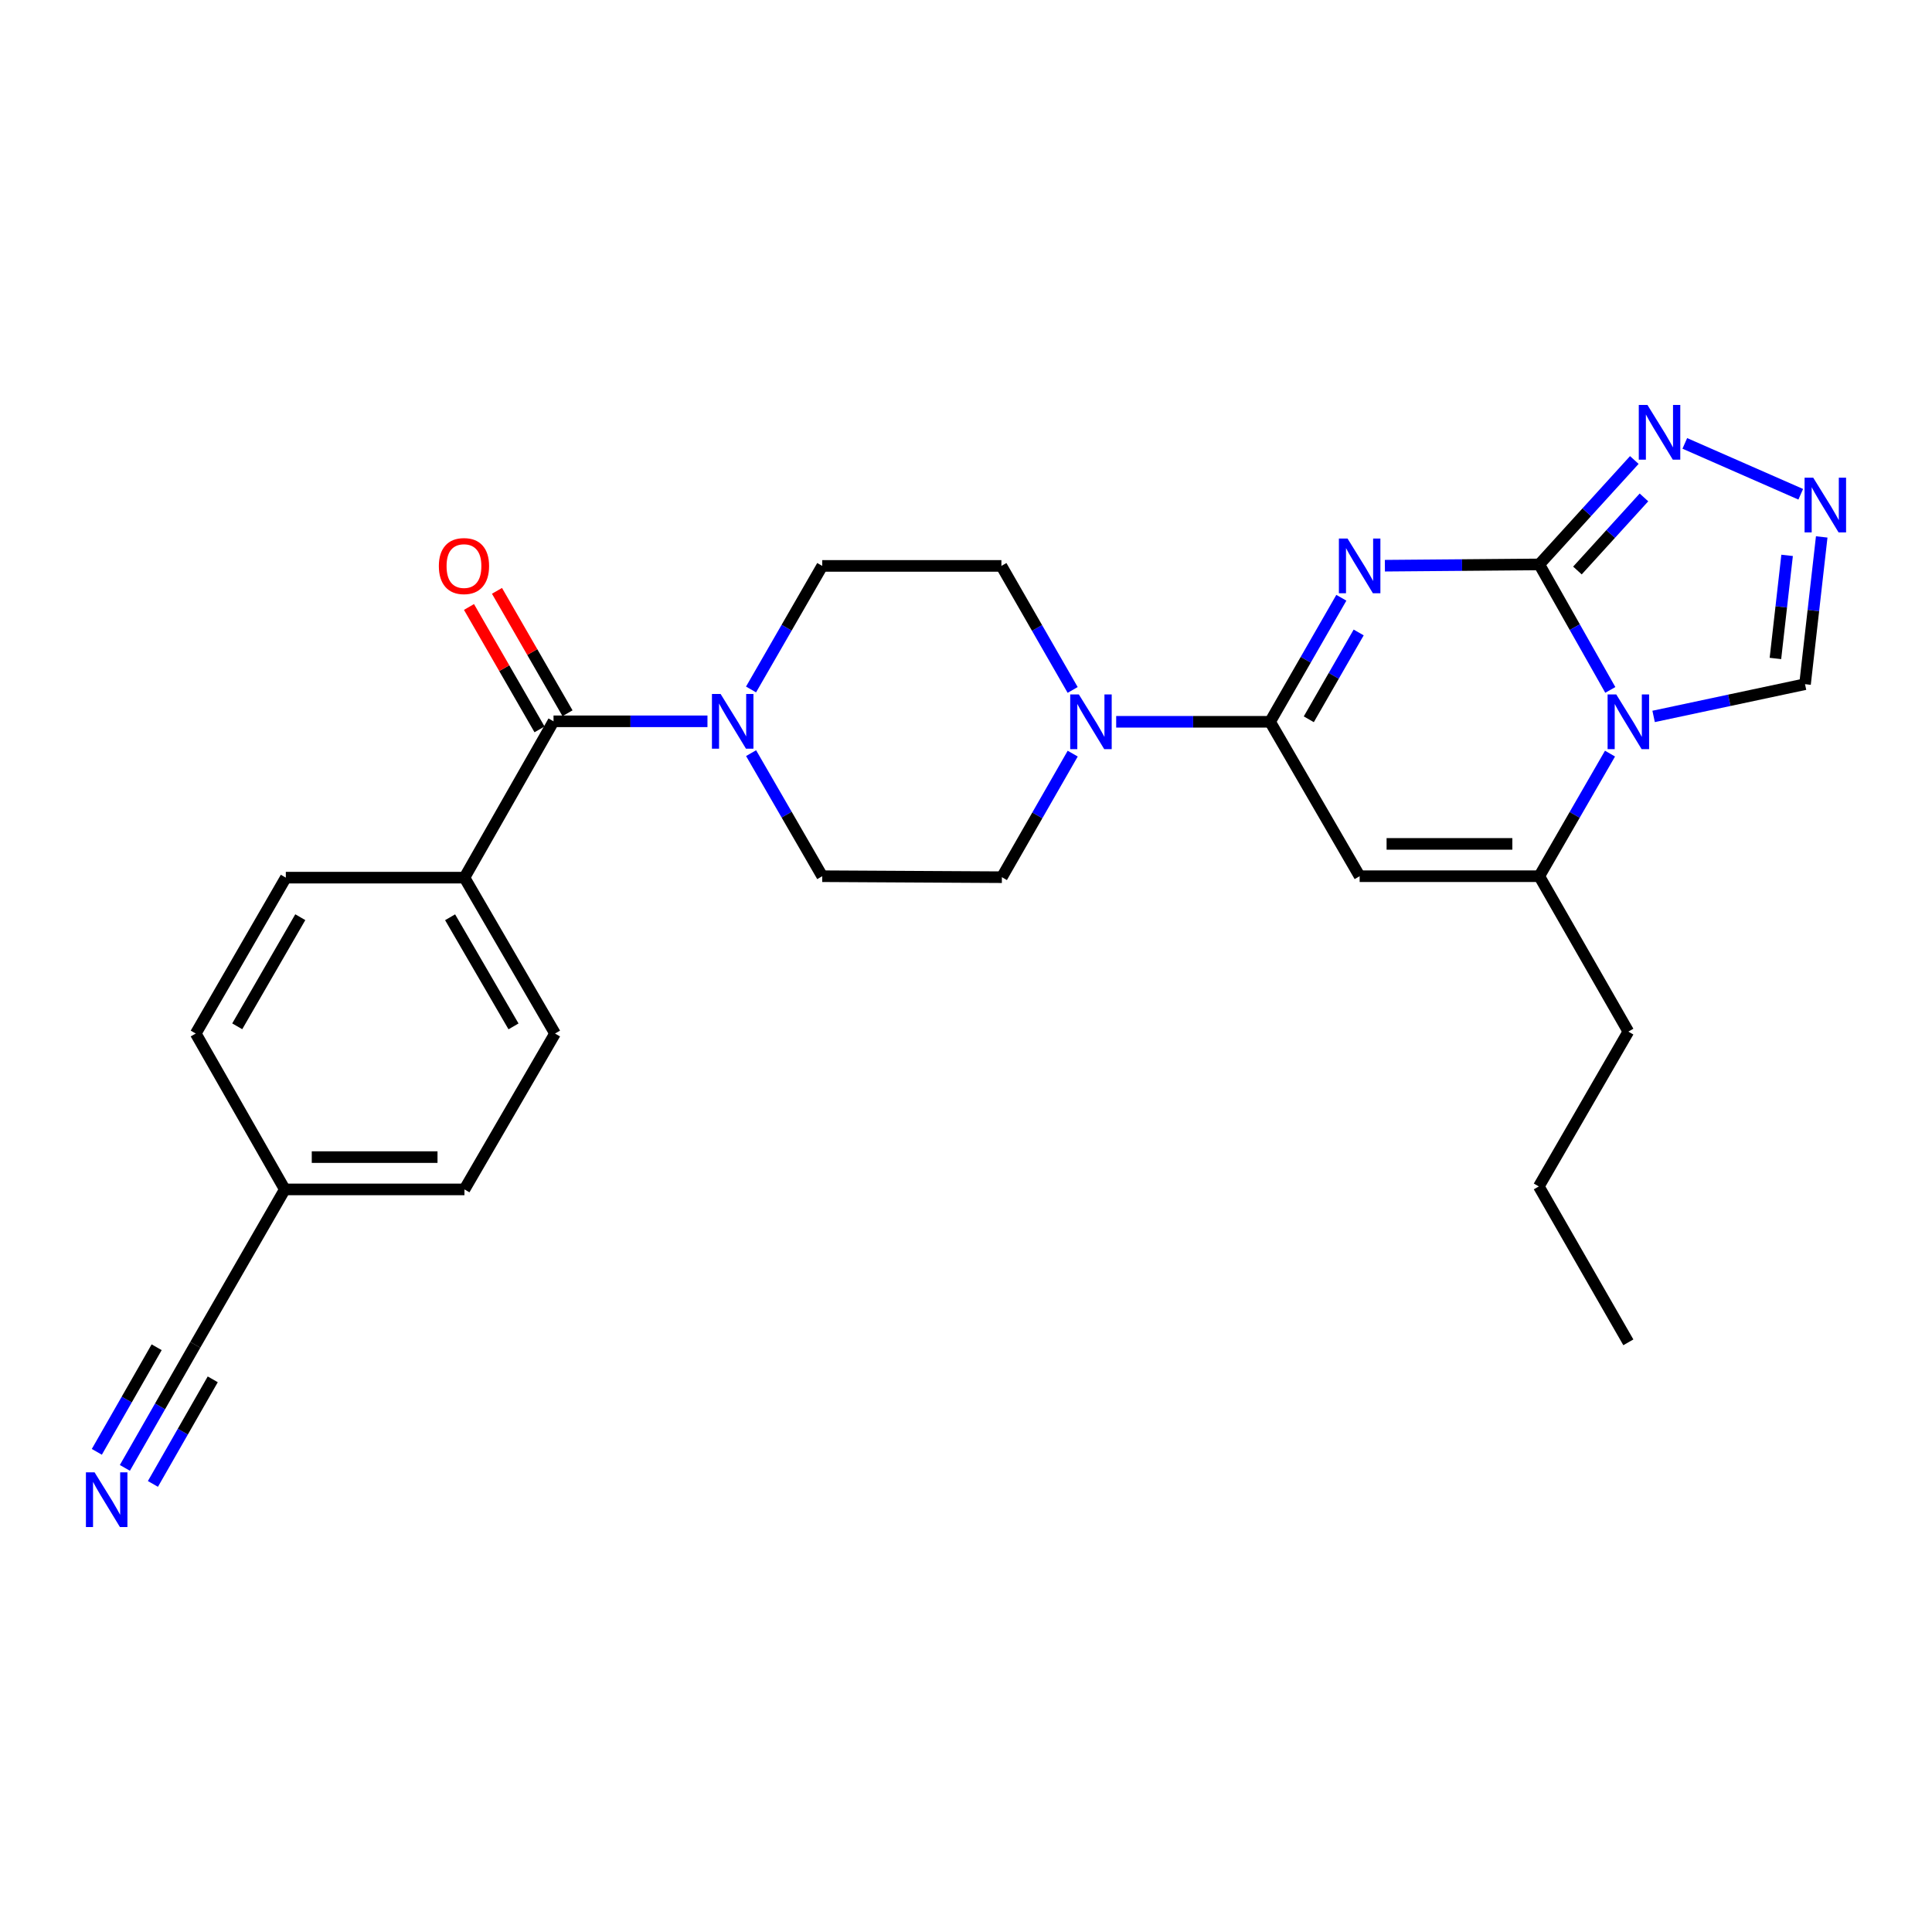 <?xml version='1.0' encoding='iso-8859-1'?>
<svg version='1.1' baseProfile='full'
              xmlns='http://www.w3.org/2000/svg'
                      xmlns:rdkit='http://www.rdkit.org/xml'
                      xmlns:xlink='http://www.w3.org/1999/xlink'
                  xml:space='preserve'
width='1000px' height='1000px' viewBox='0 0 1000 1000'>
<!-- END OF HEADER -->
<rect style='opacity:1.0;fill:#FFFFFF;stroke:none' width='1000' height='1000' x='0' y='0'> </rect>
<path class='bond-0' d='M 716.815,292.806 L 756.772,292.475' style='fill:none;fill-rule:evenodd;stroke:#0000FF;stroke-width:6px;stroke-linecap:butt;stroke-linejoin:miter;stroke-opacity:1' />
<path class='bond-0' d='M 756.772,292.475 L 796.729,292.143' style='fill:none;fill-rule:evenodd;stroke:#000000;stroke-width:6px;stroke-linecap:butt;stroke-linejoin:miter;stroke-opacity:1' />
<path class='bond-2' d='M 694.279,309.401 L 675.837,341.501' style='fill:none;fill-rule:evenodd;stroke:#0000FF;stroke-width:6px;stroke-linecap:butt;stroke-linejoin:miter;stroke-opacity:1' />
<path class='bond-2' d='M 675.837,341.501 L 657.395,373.6' style='fill:none;fill-rule:evenodd;stroke:#000000;stroke-width:6px;stroke-linecap:butt;stroke-linejoin:miter;stroke-opacity:1' />
<path class='bond-2' d='M 703.248,327.362 L 690.339,349.832' style='fill:none;fill-rule:evenodd;stroke:#0000FF;stroke-width:6px;stroke-linecap:butt;stroke-linejoin:miter;stroke-opacity:1' />
<path class='bond-2' d='M 690.339,349.832 L 677.43,372.302' style='fill:none;fill-rule:evenodd;stroke:#000000;stroke-width:6px;stroke-linecap:butt;stroke-linejoin:miter;stroke-opacity:1' />
<path class='bond-1' d='M 796.729,292.143 L 815.111,324.622' style='fill:none;fill-rule:evenodd;stroke:#000000;stroke-width:6px;stroke-linecap:butt;stroke-linejoin:miter;stroke-opacity:1' />
<path class='bond-1' d='M 815.111,324.622 L 833.493,357.1' style='fill:none;fill-rule:evenodd;stroke:#0000FF;stroke-width:6px;stroke-linecap:butt;stroke-linejoin:miter;stroke-opacity:1' />
<path class='bond-5' d='M 796.729,292.143 L 821.324,265.121' style='fill:none;fill-rule:evenodd;stroke:#000000;stroke-width:6px;stroke-linecap:butt;stroke-linejoin:miter;stroke-opacity:1' />
<path class='bond-5' d='M 821.324,265.121 L 845.92,238.098' style='fill:none;fill-rule:evenodd;stroke:#0000FF;stroke-width:6px;stroke-linecap:butt;stroke-linejoin:miter;stroke-opacity:1' />
<path class='bond-5' d='M 816.476,295.294 L 833.692,276.378' style='fill:none;fill-rule:evenodd;stroke:#000000;stroke-width:6px;stroke-linecap:butt;stroke-linejoin:miter;stroke-opacity:1' />
<path class='bond-5' d='M 833.692,276.378 L 850.909,257.463' style='fill:none;fill-rule:evenodd;stroke:#0000FF;stroke-width:6px;stroke-linecap:butt;stroke-linejoin:miter;stroke-opacity:1' />
<path class='bond-10' d='M 855.91,370.817 L 895.094,362.476' style='fill:none;fill-rule:evenodd;stroke:#0000FF;stroke-width:6px;stroke-linecap:butt;stroke-linejoin:miter;stroke-opacity:1' />
<path class='bond-10' d='M 895.094,362.476 L 934.278,354.135' style='fill:none;fill-rule:evenodd;stroke:#000000;stroke-width:6px;stroke-linecap:butt;stroke-linejoin:miter;stroke-opacity:1' />
<path class='bond-27' d='M 833.334,390.067 L 815.031,421.796' style='fill:none;fill-rule:evenodd;stroke:#0000FF;stroke-width:6px;stroke-linecap:butt;stroke-linejoin:miter;stroke-opacity:1' />
<path class='bond-27' d='M 815.031,421.796 L 796.729,453.525' style='fill:none;fill-rule:evenodd;stroke:#000000;stroke-width:6px;stroke-linecap:butt;stroke-linejoin:miter;stroke-opacity:1' />
<path class='bond-3' d='M 657.395,373.6 L 703.75,453.525' style='fill:none;fill-rule:evenodd;stroke:#000000;stroke-width:6px;stroke-linecap:butt;stroke-linejoin:miter;stroke-opacity:1' />
<path class='bond-6' d='M 657.395,373.6 L 617.565,373.6' style='fill:none;fill-rule:evenodd;stroke:#000000;stroke-width:6px;stroke-linecap:butt;stroke-linejoin:miter;stroke-opacity:1' />
<path class='bond-6' d='M 617.565,373.6 L 577.735,373.6' style='fill:none;fill-rule:evenodd;stroke:#0000FF;stroke-width:6px;stroke-linecap:butt;stroke-linejoin:miter;stroke-opacity:1' />
<path class='bond-4' d='M 703.75,453.525 L 796.729,453.525' style='fill:none;fill-rule:evenodd;stroke:#000000;stroke-width:6px;stroke-linecap:butt;stroke-linejoin:miter;stroke-opacity:1' />
<path class='bond-4' d='M 717.697,436.8 L 782.782,436.8' style='fill:none;fill-rule:evenodd;stroke:#000000;stroke-width:6px;stroke-linecap:butt;stroke-linejoin:miter;stroke-opacity:1' />
<path class='bond-24' d='M 796.729,453.525 L 842.832,533.96' style='fill:none;fill-rule:evenodd;stroke:#000000;stroke-width:6px;stroke-linecap:butt;stroke-linejoin:miter;stroke-opacity:1' />
<path class='bond-8' d='M 872.054,229.5 L 932.061,255.832' style='fill:none;fill-rule:evenodd;stroke:#0000FF;stroke-width:6px;stroke-linecap:butt;stroke-linejoin:miter;stroke-opacity:1' />
<path class='bond-14' d='M 555.232,390.078 L 536.903,422.057' style='fill:none;fill-rule:evenodd;stroke:#0000FF;stroke-width:6px;stroke-linecap:butt;stroke-linejoin:miter;stroke-opacity:1' />
<path class='bond-14' d='M 536.903,422.057 L 518.573,454.036' style='fill:none;fill-rule:evenodd;stroke:#000000;stroke-width:6px;stroke-linecap:butt;stroke-linejoin:miter;stroke-opacity:1' />
<path class='bond-15' d='M 555.206,357.114 L 536.764,325.014' style='fill:none;fill-rule:evenodd;stroke:#0000FF;stroke-width:6px;stroke-linecap:butt;stroke-linejoin:miter;stroke-opacity:1' />
<path class='bond-15' d='M 536.764,325.014 L 518.323,292.914' style='fill:none;fill-rule:evenodd;stroke:#000000;stroke-width:6px;stroke-linecap:butt;stroke-linejoin:miter;stroke-opacity:1' />
<path class='bond-7' d='M 286.503,373.35 L 326.343,373.35' style='fill:none;fill-rule:evenodd;stroke:#000000;stroke-width:6px;stroke-linecap:butt;stroke-linejoin:miter;stroke-opacity:1' />
<path class='bond-7' d='M 326.343,373.35 L 366.182,373.35' style='fill:none;fill-rule:evenodd;stroke:#0000FF;stroke-width:6px;stroke-linecap:butt;stroke-linejoin:miter;stroke-opacity:1' />
<path class='bond-13' d='M 286.503,373.35 L 240.4,454.268' style='fill:none;fill-rule:evenodd;stroke:#000000;stroke-width:6px;stroke-linecap:butt;stroke-linejoin:miter;stroke-opacity:1' />
<path class='bond-18' d='M 293.749,369.174 L 275.493,337.497' style='fill:none;fill-rule:evenodd;stroke:#000000;stroke-width:6px;stroke-linecap:butt;stroke-linejoin:miter;stroke-opacity:1' />
<path class='bond-18' d='M 275.493,337.497 L 257.238,305.82' style='fill:none;fill-rule:evenodd;stroke:#FF0000;stroke-width:6px;stroke-linecap:butt;stroke-linejoin:miter;stroke-opacity:1' />
<path class='bond-18' d='M 279.258,377.525 L 261.003,345.848' style='fill:none;fill-rule:evenodd;stroke:#000000;stroke-width:6px;stroke-linecap:butt;stroke-linejoin:miter;stroke-opacity:1' />
<path class='bond-18' d='M 261.003,345.848 L 242.747,314.171' style='fill:none;fill-rule:evenodd;stroke:#FF0000;stroke-width:6px;stroke-linecap:butt;stroke-linejoin:miter;stroke-opacity:1' />
<path class='bond-28' d='M 942.917,277.91 L 938.597,316.022' style='fill:none;fill-rule:evenodd;stroke:#0000FF;stroke-width:6px;stroke-linecap:butt;stroke-linejoin:miter;stroke-opacity:1' />
<path class='bond-28' d='M 938.597,316.022 L 934.278,354.135' style='fill:none;fill-rule:evenodd;stroke:#000000;stroke-width:6px;stroke-linecap:butt;stroke-linejoin:miter;stroke-opacity:1' />
<path class='bond-28' d='M 925.003,287.46 L 921.979,314.139' style='fill:none;fill-rule:evenodd;stroke:#0000FF;stroke-width:6px;stroke-linecap:butt;stroke-linejoin:miter;stroke-opacity:1' />
<path class='bond-28' d='M 921.979,314.139 L 918.956,340.818' style='fill:none;fill-rule:evenodd;stroke:#000000;stroke-width:6px;stroke-linecap:butt;stroke-linejoin:miter;stroke-opacity:1' />
<path class='bond-9' d='M 388.736,356.869 L 407.161,324.892' style='fill:none;fill-rule:evenodd;stroke:#0000FF;stroke-width:6px;stroke-linecap:butt;stroke-linejoin:miter;stroke-opacity:1' />
<path class='bond-9' d='M 407.161,324.892 L 425.586,292.914' style='fill:none;fill-rule:evenodd;stroke:#000000;stroke-width:6px;stroke-linecap:butt;stroke-linejoin:miter;stroke-opacity:1' />
<path class='bond-29' d='M 388.764,389.825 L 407.175,421.675' style='fill:none;fill-rule:evenodd;stroke:#0000FF;stroke-width:6px;stroke-linecap:butt;stroke-linejoin:miter;stroke-opacity:1' />
<path class='bond-29' d='M 407.175,421.675 L 425.586,453.525' style='fill:none;fill-rule:evenodd;stroke:#000000;stroke-width:6px;stroke-linecap:butt;stroke-linejoin:miter;stroke-opacity:1' />
<path class='bond-11' d='M 64.635,759.773 L 82.85,727.929' style='fill:none;fill-rule:evenodd;stroke:#0000FF;stroke-width:6px;stroke-linecap:butt;stroke-linejoin:miter;stroke-opacity:1' />
<path class='bond-11' d='M 82.85,727.929 L 101.067,696.085' style='fill:none;fill-rule:evenodd;stroke:#000000;stroke-width:6px;stroke-linecap:butt;stroke-linejoin:miter;stroke-opacity:1' />
<path class='bond-11' d='M 79.151,768.077 L 94.635,741.01' style='fill:none;fill-rule:evenodd;stroke:#0000FF;stroke-width:6px;stroke-linecap:butt;stroke-linejoin:miter;stroke-opacity:1' />
<path class='bond-11' d='M 94.635,741.01 L 110.119,713.942' style='fill:none;fill-rule:evenodd;stroke:#000000;stroke-width:6px;stroke-linecap:butt;stroke-linejoin:miter;stroke-opacity:1' />
<path class='bond-11' d='M 50.117,751.468 L 65.601,724.401' style='fill:none;fill-rule:evenodd;stroke:#0000FF;stroke-width:6px;stroke-linecap:butt;stroke-linejoin:miter;stroke-opacity:1' />
<path class='bond-11' d='M 65.601,724.401 L 81.085,697.333' style='fill:none;fill-rule:evenodd;stroke:#000000;stroke-width:6px;stroke-linecap:butt;stroke-linejoin:miter;stroke-opacity:1' />
<path class='bond-12' d='M 101.067,696.085 L 147.421,615.64' style='fill:none;fill-rule:evenodd;stroke:#000000;stroke-width:6px;stroke-linecap:butt;stroke-linejoin:miter;stroke-opacity:1' />
<path class='bond-19' d='M 240.4,454.268 L 287.284,534.954' style='fill:none;fill-rule:evenodd;stroke:#000000;stroke-width:6px;stroke-linecap:butt;stroke-linejoin:miter;stroke-opacity:1' />
<path class='bond-19' d='M 232.972,474.773 L 265.791,531.254' style='fill:none;fill-rule:evenodd;stroke:#000000;stroke-width:6px;stroke-linecap:butt;stroke-linejoin:miter;stroke-opacity:1' />
<path class='bond-20' d='M 240.4,454.268 L 147.941,454.268' style='fill:none;fill-rule:evenodd;stroke:#000000;stroke-width:6px;stroke-linecap:butt;stroke-linejoin:miter;stroke-opacity:1' />
<path class='bond-17' d='M 518.573,454.036 L 425.586,453.525' style='fill:none;fill-rule:evenodd;stroke:#000000;stroke-width:6px;stroke-linecap:butt;stroke-linejoin:miter;stroke-opacity:1' />
<path class='bond-16' d='M 518.323,292.914 L 425.586,292.914' style='fill:none;fill-rule:evenodd;stroke:#000000;stroke-width:6px;stroke-linecap:butt;stroke-linejoin:miter;stroke-opacity:1' />
<path class='bond-23' d='M 287.284,534.954 L 240.4,615.64' style='fill:none;fill-rule:evenodd;stroke:#000000;stroke-width:6px;stroke-linecap:butt;stroke-linejoin:miter;stroke-opacity:1' />
<path class='bond-22' d='M 147.941,454.268 L 101.317,534.954' style='fill:none;fill-rule:evenodd;stroke:#000000;stroke-width:6px;stroke-linecap:butt;stroke-linejoin:miter;stroke-opacity:1' />
<path class='bond-22' d='M 155.429,474.738 L 122.792,531.219' style='fill:none;fill-rule:evenodd;stroke:#000000;stroke-width:6px;stroke-linecap:butt;stroke-linejoin:miter;stroke-opacity:1' />
<path class='bond-21' d='M 147.421,615.64 L 101.317,534.954' style='fill:none;fill-rule:evenodd;stroke:#000000;stroke-width:6px;stroke-linecap:butt;stroke-linejoin:miter;stroke-opacity:1' />
<path class='bond-30' d='M 147.421,615.64 L 240.4,615.64' style='fill:none;fill-rule:evenodd;stroke:#000000;stroke-width:6px;stroke-linecap:butt;stroke-linejoin:miter;stroke-opacity:1' />
<path class='bond-30' d='M 161.368,598.916 L 226.453,598.916' style='fill:none;fill-rule:evenodd;stroke:#000000;stroke-width:6px;stroke-linecap:butt;stroke-linejoin:miter;stroke-opacity:1' />
<path class='bond-25' d='M 842.832,533.96 L 796.487,614.098' style='fill:none;fill-rule:evenodd;stroke:#000000;stroke-width:6px;stroke-linecap:butt;stroke-linejoin:miter;stroke-opacity:1' />
<path class='bond-26' d='M 796.487,614.098 L 842.832,694.784' style='fill:none;fill-rule:evenodd;stroke:#000000;stroke-width:6px;stroke-linecap:butt;stroke-linejoin:miter;stroke-opacity:1' />
<path  class='atom-0' d='M 697.49 278.754
L 706.77 293.754
Q 707.69 295.234, 709.17 297.914
Q 710.65 300.594, 710.73 300.754
L 710.73 278.754
L 714.49 278.754
L 714.49 307.074
L 710.61 307.074
L 700.65 290.674
Q 699.49 288.754, 698.25 286.554
Q 697.05 284.354, 696.69 283.674
L 696.69 307.074
L 693.01 307.074
L 693.01 278.754
L 697.49 278.754
' fill='#0000FF'/>
<path  class='atom-2' d='M 836.572 359.44
L 845.852 374.44
Q 846.772 375.92, 848.252 378.6
Q 849.732 381.28, 849.812 381.44
L 849.812 359.44
L 853.572 359.44
L 853.572 387.76
L 849.692 387.76
L 839.732 371.36
Q 838.572 369.44, 837.332 367.24
Q 836.132 365.04, 835.772 364.36
L 835.772 387.76
L 832.092 387.76
L 832.092 359.44
L 836.572 359.44
' fill='#0000FF'/>
<path  class='atom-6' d='M 852.711 209.599
L 861.991 224.599
Q 862.911 226.079, 864.391 228.759
Q 865.871 231.439, 865.951 231.599
L 865.951 209.599
L 869.711 209.599
L 869.711 237.919
L 865.831 237.919
L 855.871 221.519
Q 854.711 219.599, 853.471 217.399
Q 852.271 215.199, 851.911 214.519
L 851.911 237.919
L 848.231 237.919
L 848.231 209.599
L 852.711 209.599
' fill='#0000FF'/>
<path  class='atom-7' d='M 558.417 359.44
L 567.697 374.44
Q 568.617 375.92, 570.097 378.6
Q 571.577 381.28, 571.657 381.44
L 571.657 359.44
L 575.417 359.44
L 575.417 387.76
L 571.537 387.76
L 561.577 371.36
Q 560.417 369.44, 559.177 367.24
Q 557.977 365.04, 557.617 364.36
L 557.617 387.76
L 553.937 387.76
L 553.937 359.44
L 558.417 359.44
' fill='#0000FF'/>
<path  class='atom-9' d='M 938.526 247.257
L 947.806 262.257
Q 948.726 263.737, 950.206 266.417
Q 951.686 269.097, 951.766 269.257
L 951.766 247.257
L 955.526 247.257
L 955.526 275.577
L 951.646 275.577
L 941.686 259.177
Q 940.526 257.257, 939.286 255.057
Q 938.086 252.857, 937.726 252.177
L 937.726 275.577
L 934.046 275.577
L 934.046 247.257
L 938.526 247.257
' fill='#0000FF'/>
<path  class='atom-10' d='M 372.98 359.19
L 382.26 374.19
Q 383.18 375.67, 384.66 378.35
Q 386.14 381.03, 386.22 381.19
L 386.22 359.19
L 389.98 359.19
L 389.98 387.51
L 386.1 387.51
L 376.14 371.11
Q 374.98 369.19, 373.74 366.99
Q 372.54 364.79, 372.18 364.11
L 372.18 387.51
L 368.5 387.51
L 368.5 359.19
L 372.98 359.19
' fill='#0000FF'/>
<path  class='atom-12' d='M 48.954 762.081
L 58.234 777.081
Q 59.154 778.561, 60.634 781.241
Q 62.114 783.921, 62.194 784.081
L 62.194 762.081
L 65.954 762.081
L 65.954 790.401
L 62.074 790.401
L 52.114 774.001
Q 50.954 772.081, 49.714 769.881
Q 48.514 767.681, 48.154 767.001
L 48.154 790.401
L 44.474 790.401
L 44.474 762.081
L 48.954 762.081
' fill='#0000FF'/>
<path  class='atom-19' d='M 227.149 292.994
Q 227.149 286.194, 230.509 282.394
Q 233.869 278.594, 240.149 278.594
Q 246.429 278.594, 249.789 282.394
Q 253.149 286.194, 253.149 292.994
Q 253.149 299.874, 249.749 303.794
Q 246.349 307.674, 240.149 307.674
Q 233.909 307.674, 230.509 303.794
Q 227.149 299.914, 227.149 292.994
M 240.149 304.474
Q 244.469 304.474, 246.789 301.594
Q 249.149 298.674, 249.149 292.994
Q 249.149 287.434, 246.789 284.634
Q 244.469 281.794, 240.149 281.794
Q 235.829 281.794, 233.469 284.594
Q 231.149 287.394, 231.149 292.994
Q 231.149 298.714, 233.469 301.594
Q 235.829 304.474, 240.149 304.474
' fill='#FF0000'/>
</svg>
